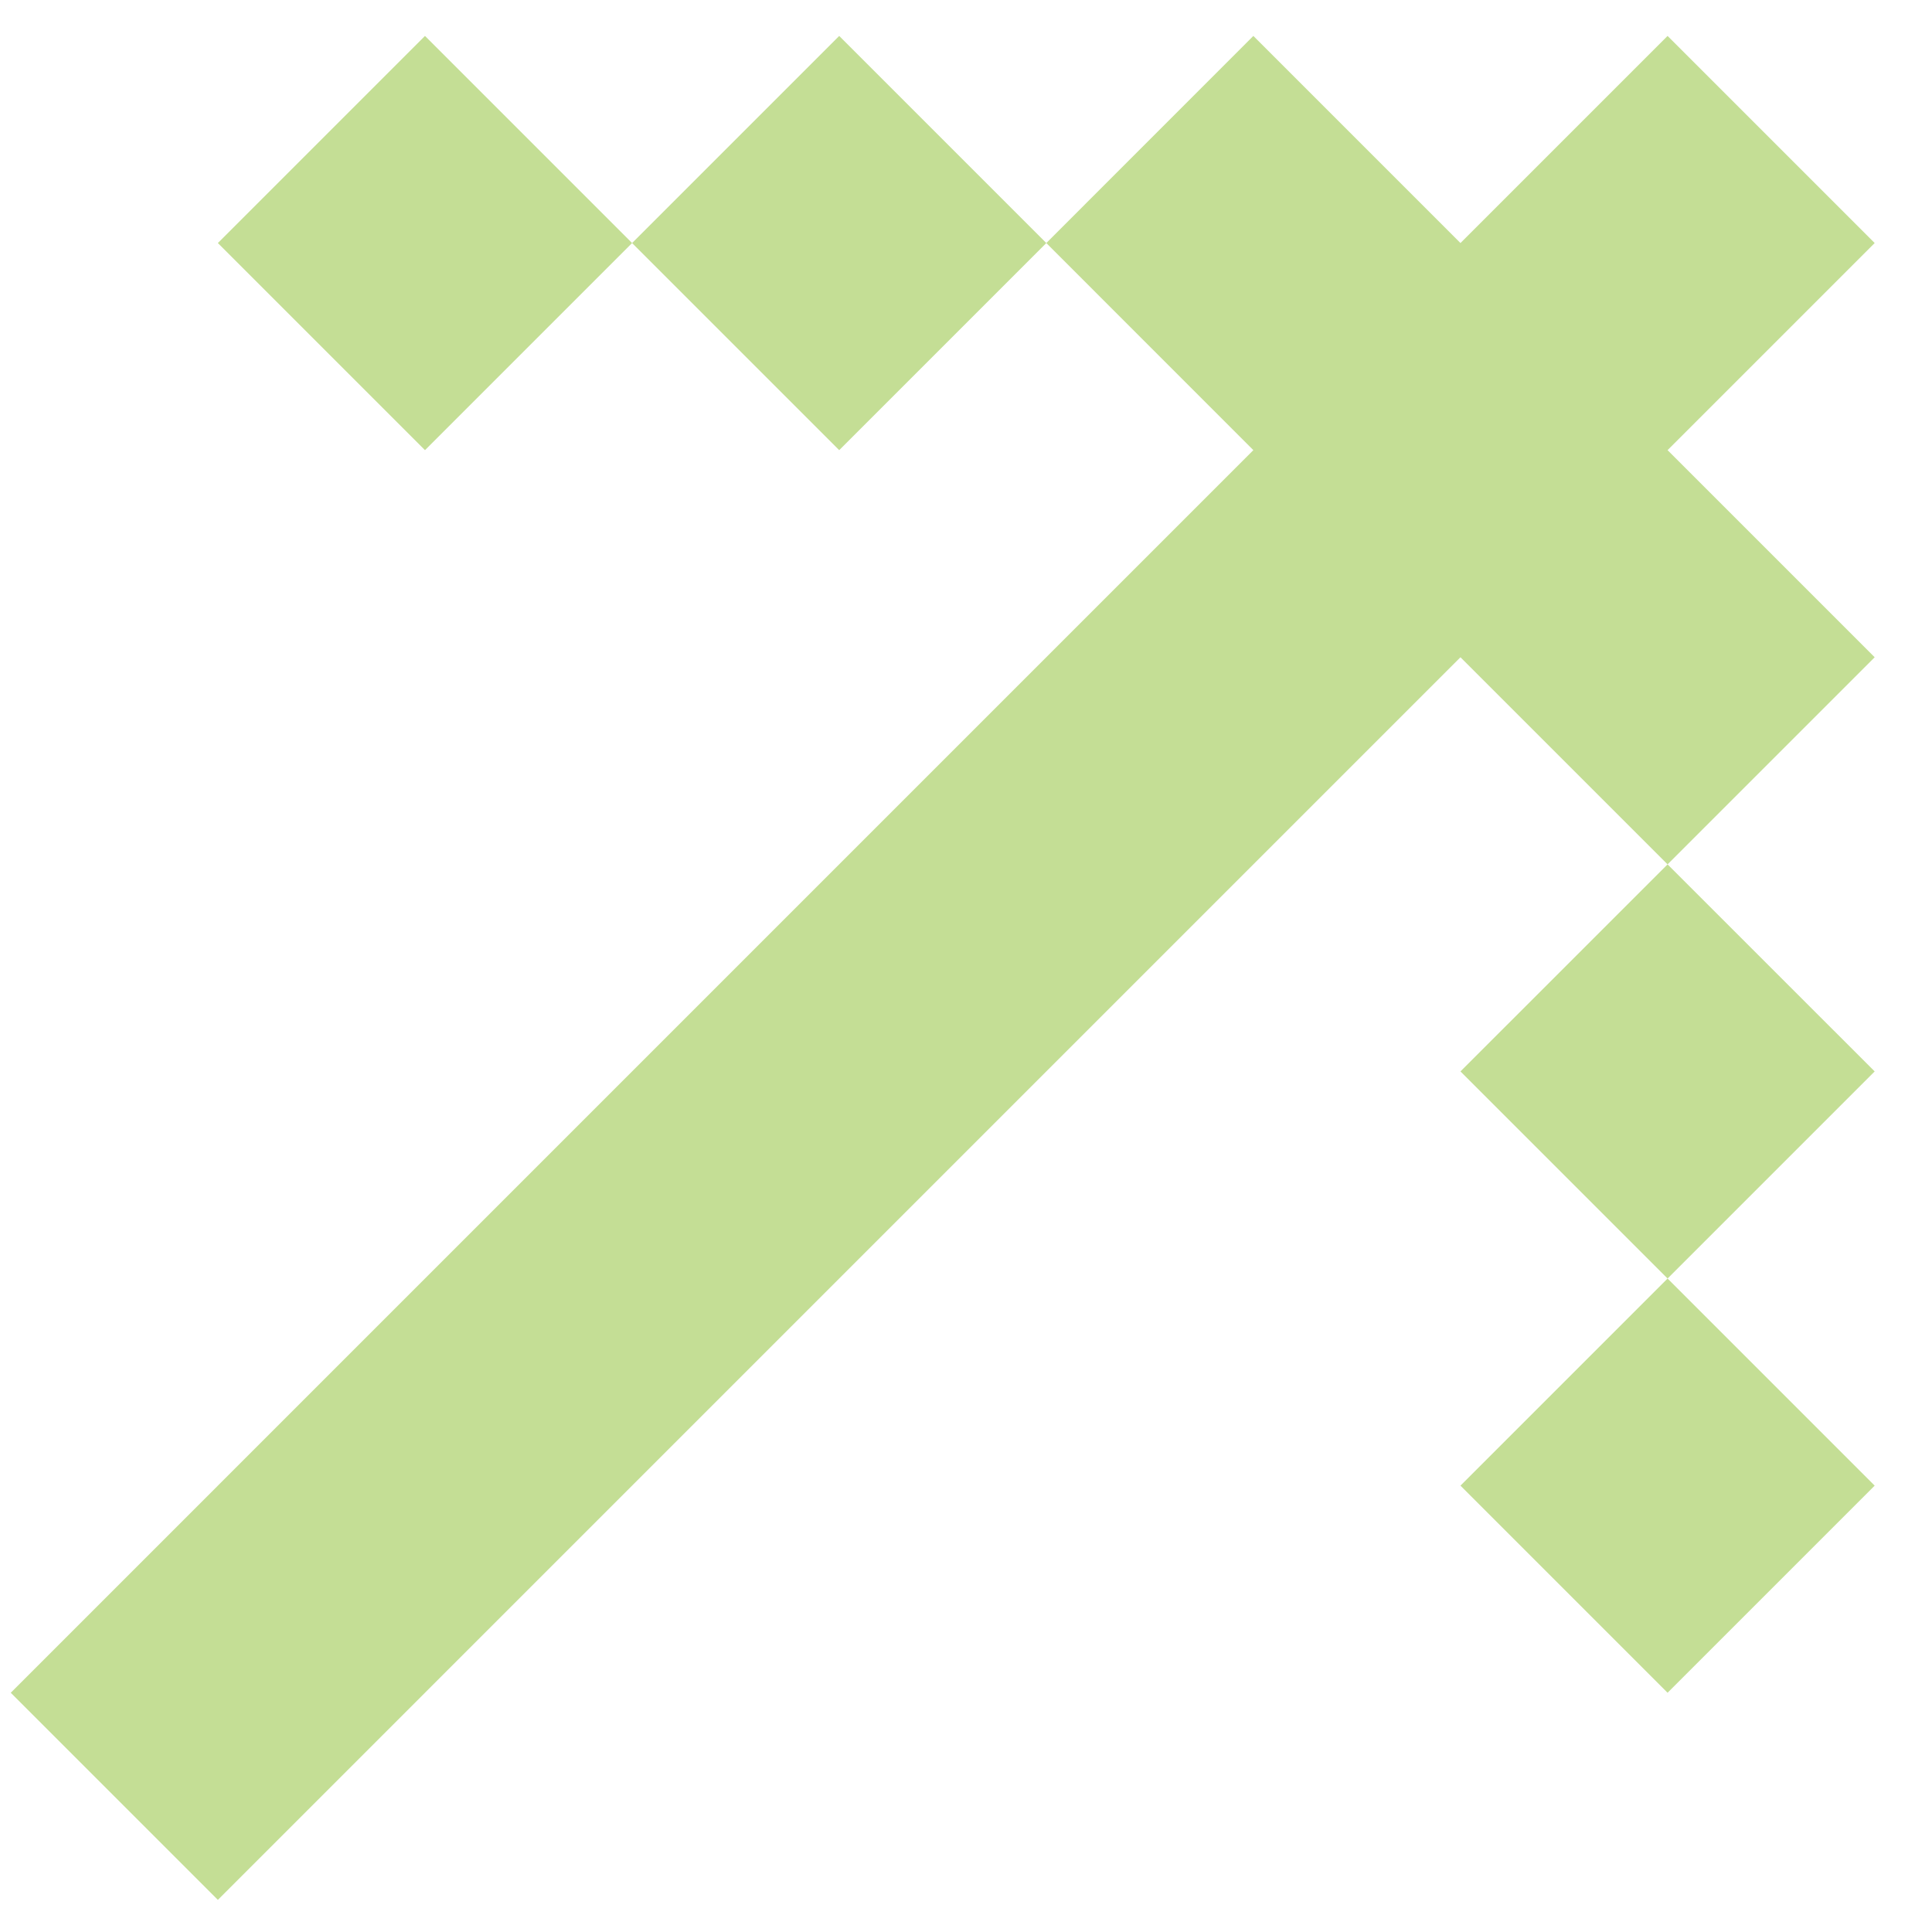 <svg width="30" height="30" viewBox="0 0 30 30" fill="none" xmlns="http://www.w3.org/2000/svg">
<path d="M3.383 29.501L0.167 26.285L19.462 6.99L16.247 3.774L19.462 0.558L22.678 3.774L25.894 0.558L29.11 3.774L25.894 6.99L29.11 10.206L25.894 13.422L22.678 10.206L3.383 29.501ZM25.894 19.853L29.11 16.637L25.894 13.422L22.678 16.637L25.894 19.853ZM25.894 19.853L22.678 23.069L25.894 26.285L29.11 23.069L25.894 19.853ZM9.815 3.774L13.031 0.558L16.247 3.774L13.031 6.99L9.815 3.774ZM9.815 3.774L6.599 6.99L3.383 3.774L6.599 0.558L9.815 3.774Z" fill="#C4DE95"/>
</svg>
